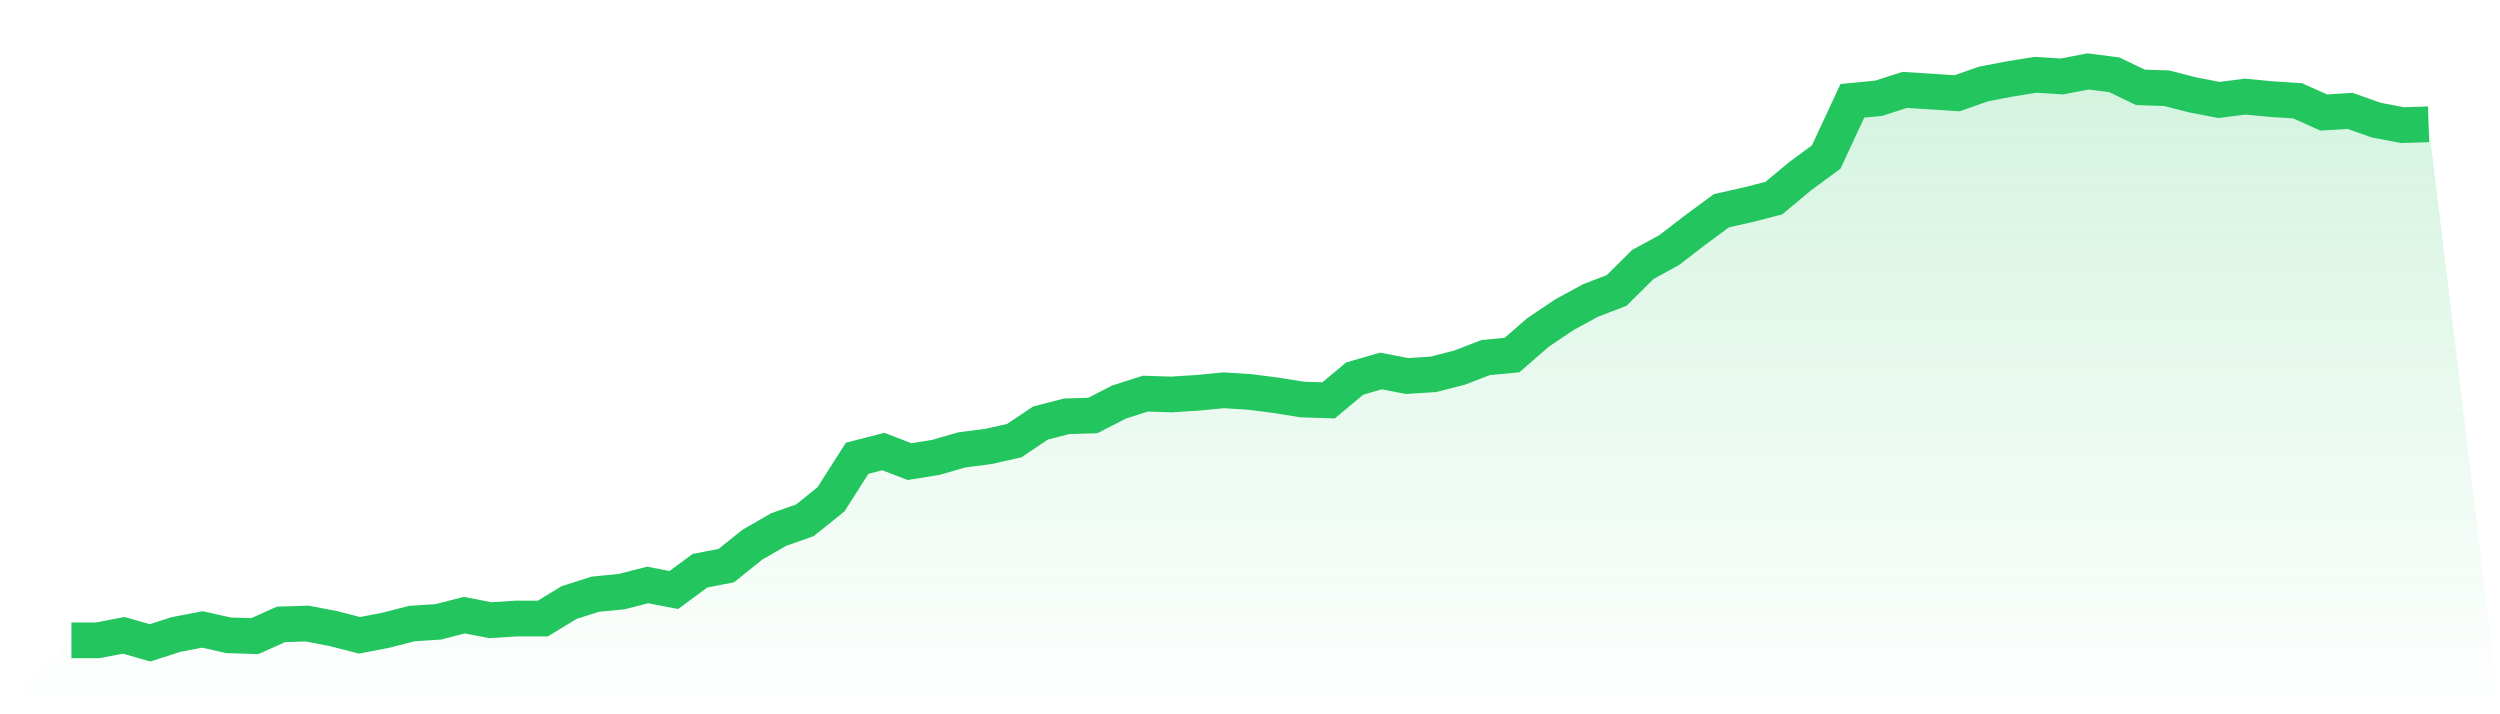 <svg viewBox="0 0 140 40" xmlns="http://www.w3.org/2000/svg">
<defs>
<linearGradient id="gradient" x1="0" x2="0" y1="0" y2="1">
<stop offset="0%" stop-color="#22c55e" stop-opacity="0.2"/>
<stop offset="100%" stop-color="#22c55e" stop-opacity="0"/>
</linearGradient>
</defs>
<path d="M4,35.859 L4,35.859 L5.467,35.859 L6.933,35.577 L8.4,36 L9.867,35.53 L11.333,35.248 L12.8,35.577 L14.267,35.624 L15.733,34.966 L17.2,34.919 L18.667,35.201 L20.133,35.577 L21.6,35.295 L23.067,34.919 L24.533,34.825 L26,34.449 L27.467,34.731 L28.933,34.637 L30.4,34.637 L31.867,33.744 L33.333,33.275 L34.8,33.134 L36.267,32.758 L37.733,33.04 L39.2,31.959 L40.667,31.677 L42.133,30.502 L43.6,29.656 L45.067,29.14 L46.533,27.965 L48,25.662 L49.467,25.286 L50.933,25.85 L52.4,25.615 L53.867,25.192 L55.333,25.004 L56.8,24.675 L58.267,23.689 L59.733,23.313 L61.2,23.266 L62.667,22.514 L64.133,22.044 L65.6,22.091 L67.067,21.997 L68.533,21.856 L70,21.95 L71.467,22.138 L72.933,22.373 L74.4,22.42 L75.867,21.198 L77.333,20.775 L78.8,21.057 L80.267,20.963 L81.733,20.587 L83.2,20.023 L84.667,19.883 L86.133,18.614 L87.6,17.627 L89.067,16.828 L90.533,16.264 L92,14.808 L93.467,14.009 L94.933,12.881 L96.4,11.8 L97.867,11.471 L99.333,11.095 L100.8,9.874 L102.267,8.793 L103.733,5.645 L105.2,5.504 L106.667,5.034 L108.133,5.128 L109.6,5.222 L111.067,4.705 L112.533,4.423 L114,4.188 L115.467,4.282 L116.933,4 L118.4,4.188 L119.867,4.893 L121.333,4.94 L122.8,5.316 L124.267,5.598 L125.733,5.41 L127.2,5.551 L128.667,5.645 L130.133,6.302 L131.6,6.209 L133.067,6.725 L134.533,7.007 L136,6.96 L140,40 L0,40 z" fill="url(#gradient)"/>
<path d="M4,35.859 L4,35.859 L5.467,35.859 L6.933,35.577 L8.4,36 L9.867,35.53 L11.333,35.248 L12.8,35.577 L14.267,35.624 L15.733,34.966 L17.2,34.919 L18.667,35.201 L20.133,35.577 L21.6,35.295 L23.067,34.919 L24.533,34.825 L26,34.449 L27.467,34.731 L28.933,34.637 L30.4,34.637 L31.867,33.744 L33.333,33.275 L34.8,33.134 L36.267,32.758 L37.733,33.04 L39.2,31.959 L40.667,31.677 L42.133,30.502 L43.6,29.656 L45.067,29.14 L46.533,27.965 L48,25.662 L49.467,25.286 L50.933,25.85 L52.4,25.615 L53.867,25.192 L55.333,25.004 L56.8,24.675 L58.267,23.689 L59.733,23.313 L61.2,23.266 L62.667,22.514 L64.133,22.044 L65.6,22.091 L67.067,21.997 L68.533,21.856 L70,21.95 L71.467,22.138 L72.933,22.373 L74.4,22.42 L75.867,21.198 L77.333,20.775 L78.8,21.057 L80.267,20.963 L81.733,20.587 L83.2,20.023 L84.667,19.883 L86.133,18.614 L87.6,17.627 L89.067,16.828 L90.533,16.264 L92,14.808 L93.467,14.009 L94.933,12.881 L96.4,11.8 L97.867,11.471 L99.333,11.095 L100.8,9.874 L102.267,8.793 L103.733,5.645 L105.2,5.504 L106.667,5.034 L108.133,5.128 L109.6,5.222 L111.067,4.705 L112.533,4.423 L114,4.188 L115.467,4.282 L116.933,4 L118.4,4.188 L119.867,4.893 L121.333,4.94 L122.8,5.316 L124.267,5.598 L125.733,5.41 L127.2,5.551 L128.667,5.645 L130.133,6.302 L131.6,6.209 L133.067,6.725 L134.533,7.007 L136,6.96" fill="none" stroke="#22c55e" stroke-width="2"/>
</svg>
